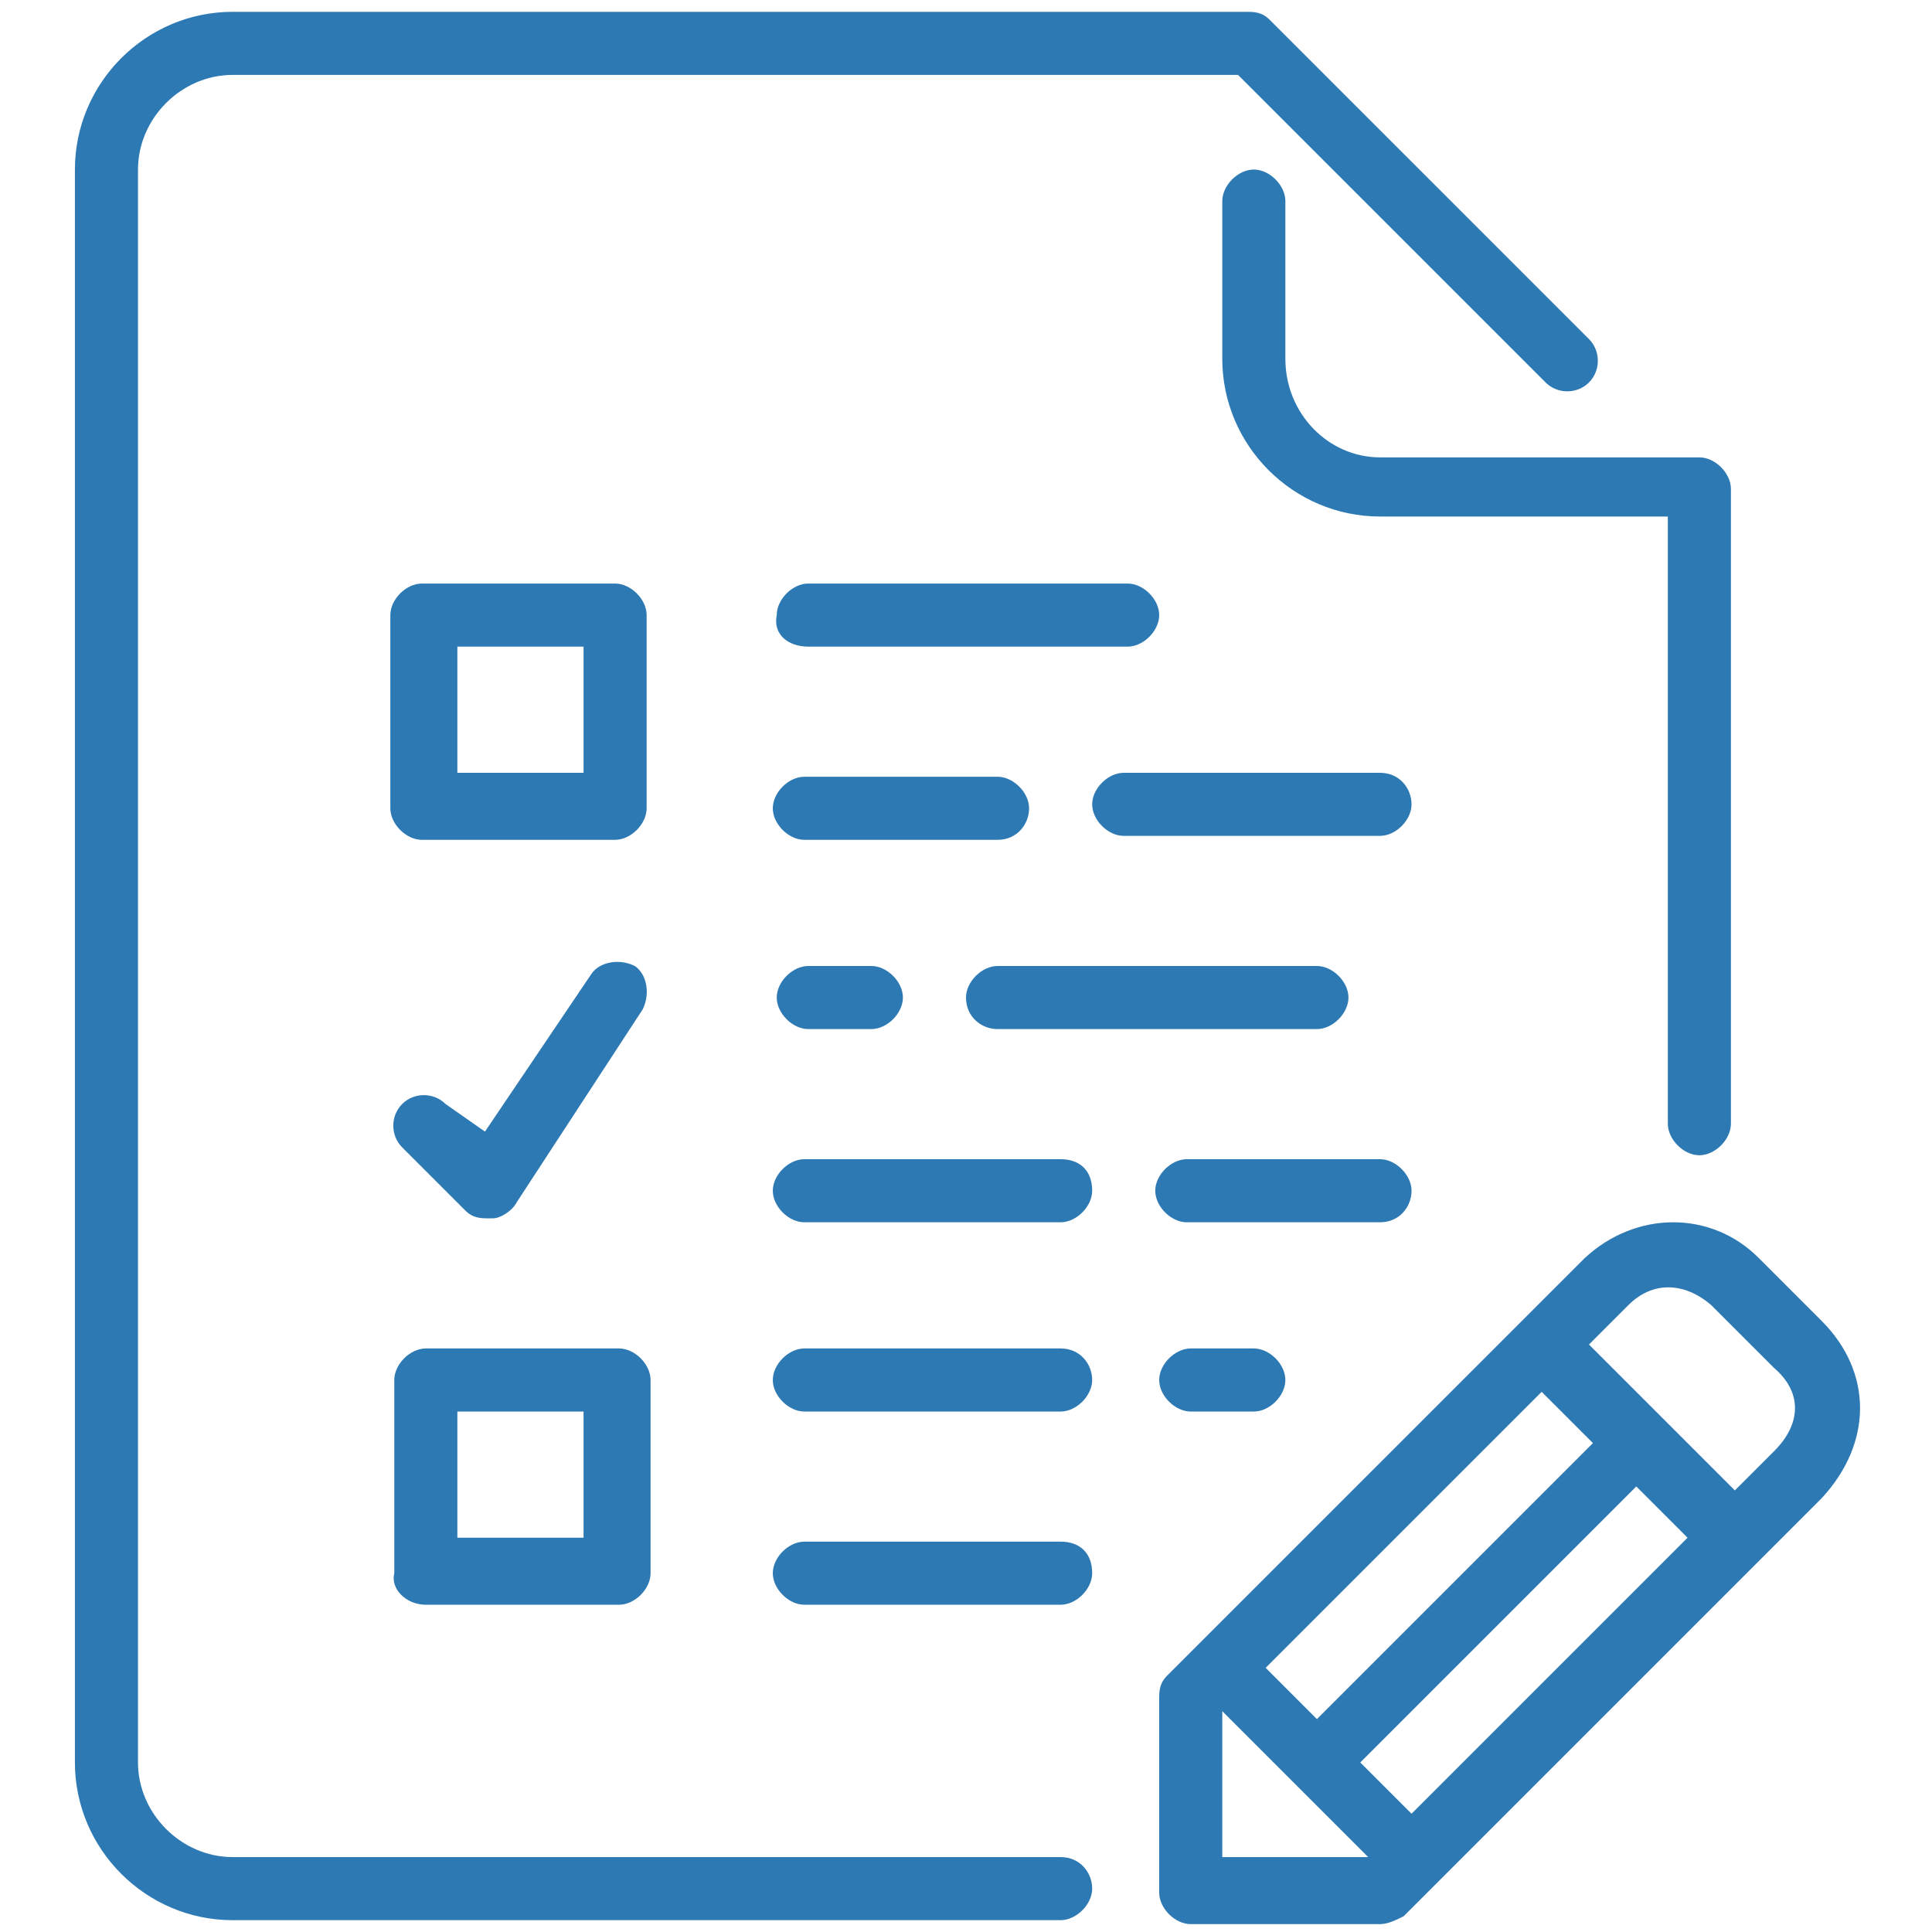 <?xml version="1.0" encoding="utf-8"?>
<!-- Generator: Adobe Illustrator 18.1.0, SVG Export Plug-In . SVG Version: 6.00 Build 0)  -->
<svg version="1.1" id="Layer_1" xmlns="http://www.w3.org/2000/svg" xmlns:xlink="http://www.w3.org/1999/xlink" x="0px" y="0px"
	 width="49px" height="49px" viewBox="0 0 49 49" enable-background="new 0 0 49 49" xml:space="preserve">
<g>
	<g>
		<g>
			<path fill="#2D79B4" d="M35.8,30.2c0-0.4-0.4-0.8-0.8-0.8h-4.9c-0.4,0-0.8,0.4-0.8,0.8c0,0.4,0.4,0.8,0.8,0.8H35
				C35.5,31,35.8,30.6,35.8,30.2z"/>
			<path fill="#2D79B4" d="M32.6,9.1v-4c0-0.4-0.4-0.8-0.8-0.8c-0.4,0-0.8,0.4-0.8,0.8v4c0,2.2,1.8,4,4,4h7.3v15.4
				c0,0.4,0.4,0.8,0.8,0.8s0.8-0.4,0.8-0.8V12.4c0-0.4-0.4-0.8-0.8-0.8H35C33.7,11.6,32.6,10.5,32.6,9.1z"/>
			<path fill="#2D79B4" d="M35,19.6h-6.5c-0.4,0-0.8,0.4-0.8,0.8c0,0.4,0.4,0.8,0.8,0.8H35c0.4,0,0.8-0.4,0.8-0.8
				C35.8,20,35.5,19.6,35,19.6z"/>
			<path fill="#2D79B4" d="M26.1,20.5c0-0.4-0.4-0.8-0.8-0.8h-4.9c-0.4,0-0.8,0.4-0.8,0.8c0,0.4,0.4,0.8,0.8,0.8h4.9
				C25.8,21.3,26.1,20.9,26.1,20.5z"/>
			<path fill="#2D79B4" d="M20.5,24.5c-0.4,0-0.8,0.4-0.8,0.8c0,0.4,0.4,0.8,0.8,0.8h1.6c0.4,0,0.8-0.4,0.8-0.8
				c0-0.4-0.4-0.8-0.8-0.8L20.5,24.5L20.5,24.5z"/>
			<path fill="#2D79B4" d="M20.5,16.4h8.1c0.4,0,0.8-0.4,0.8-0.8s-0.4-0.8-0.8-0.8h-8.1c-0.4,0-0.8,0.4-0.8,0.8
				C19.6,16.1,20,16.4,20.5,16.4z"/>
			<path fill="#2D79B4" d="M25.3,26.1h8.1c0.4,0,0.8-0.4,0.8-0.8c0-0.4-0.4-0.8-0.8-0.8h-8.1c-0.4,0-0.8,0.4-0.8,0.8
				C24.5,25.8,24.9,26.1,25.3,26.1z"/>
			<path fill="#2D79B4" d="M30.2,34.2c-0.4,0-0.8,0.4-0.8,0.8c0,0.4,0.4,0.8,0.8,0.8h1.6c0.4,0,0.8-0.4,0.8-0.8
				c0-0.4-0.4-0.8-0.8-0.8H30.2z"/>
			<path fill="#2D79B4" d="M26.9,29.4h-6.5c-0.4,0-0.8,0.4-0.8,0.8c0,0.4,0.4,0.8,0.8,0.8h6.5c0.4,0,0.8-0.4,0.8-0.8
				C27.7,29.7,27.4,29.4,26.9,29.4z"/>
			<path fill="#2D79B4" d="M26.9,34.2h-6.5c-0.4,0-0.8,0.4-0.8,0.8c0,0.4,0.4,0.8,0.8,0.8h6.5c0.4,0,0.8-0.4,0.8-0.8
				C27.7,34.6,27.4,34.2,26.9,34.2z"/>
			<path fill="#2D79B4" d="M46.2,33.5l-1.6-1.6c-1.2-1.2-3.1-1.2-4.4,0L29.6,42.5c-0.2,0.2-0.2,0.4-0.2,0.6V48
				c0,0.4,0.4,0.8,0.8,0.8H35c0.2,0,0.4-0.1,0.6-0.2l10.6-10.6C47.5,36.6,47.5,34.8,46.2,33.5z M39.1,35.3l1.3,1.3l-7,7l-1.3-1.3
				L39.1,35.3z M31,47.1v-3.7l3.7,3.7H31z M35.8,46l-1.3-1.3l7-7l1.3,1.3L35.8,46z M45,36.8l-1,1l-3.7-3.7l1-1
				c0.6-0.6,1.4-0.6,2.1,0l1.6,1.6C45.7,35.3,45.7,36.1,45,36.8z"/>
			<path fill="#2D79B4" d="M26.9,47.1h-21c-1.3,0-2.4-1.1-2.4-2.4V4.3c0-1.3,1.1-2.4,2.4-2.4h25.5l7.8,7.8c0.3,0.3,0.8,0.3,1.1,0
				c0.3-0.3,0.3-0.8,0-1.1l-8.1-8.1c-0.2-0.2-0.4-0.2-0.6-0.2H5.9c-2.2,0-4,1.8-4,4v40.4c0,2.2,1.8,4,4,4h21c0.4,0,0.8-0.4,0.8-0.8
				C27.7,47.5,27.4,47.1,26.9,47.1z"/>
			<path fill="#2D79B4" d="M26.9,39.1h-6.5c-0.4,0-0.8,0.4-0.8,0.8c0,0.4,0.4,0.8,0.8,0.8h6.5c0.4,0,0.8-0.4,0.8-0.8
				C27.7,39.4,27.4,39.1,26.9,39.1z"/>
			<path fill="#2D79B4" d="M16.4,15.6c0-0.4-0.4-0.8-0.8-0.8h-4.9c-0.4,0-0.8,0.4-0.8,0.8v4.9c0,0.4,0.4,0.8,0.8,0.8h4.9
				c0.4,0,0.8-0.4,0.8-0.8V15.6z M14.8,19.6h-3.2v-3.2h3.2V19.6z"/>
			<path fill="#2D79B4" d="M10.8,40.7h4.9c0.4,0,0.8-0.4,0.8-0.8V35c0-0.4-0.4-0.8-0.8-0.8h-4.9c-0.4,0-0.8,0.4-0.8,0.8v4.9
				C9.9,40.3,10.3,40.7,10.8,40.7z M11.6,35.8h3.2v3.2h-3.2V35.8L11.6,35.8z"/>
			<path fill="#2D79B4" d="M11.8,30.7c0.2,0.2,0.4,0.2,0.6,0.2c0,0,0.1,0,0.1,0c0.2,0,0.5-0.2,0.6-0.4l3.2-4.9
				c0.2-0.4,0.1-0.9-0.2-1.1c-0.4-0.2-0.9-0.1-1.1,0.2l-2.7,4L11.3,28c-0.3-0.3-0.8-0.3-1.1,0c-0.3,0.3-0.3,0.8,0,1.1L11.8,30.7z"/>
		</g>
	</g>
</g>
</svg>
